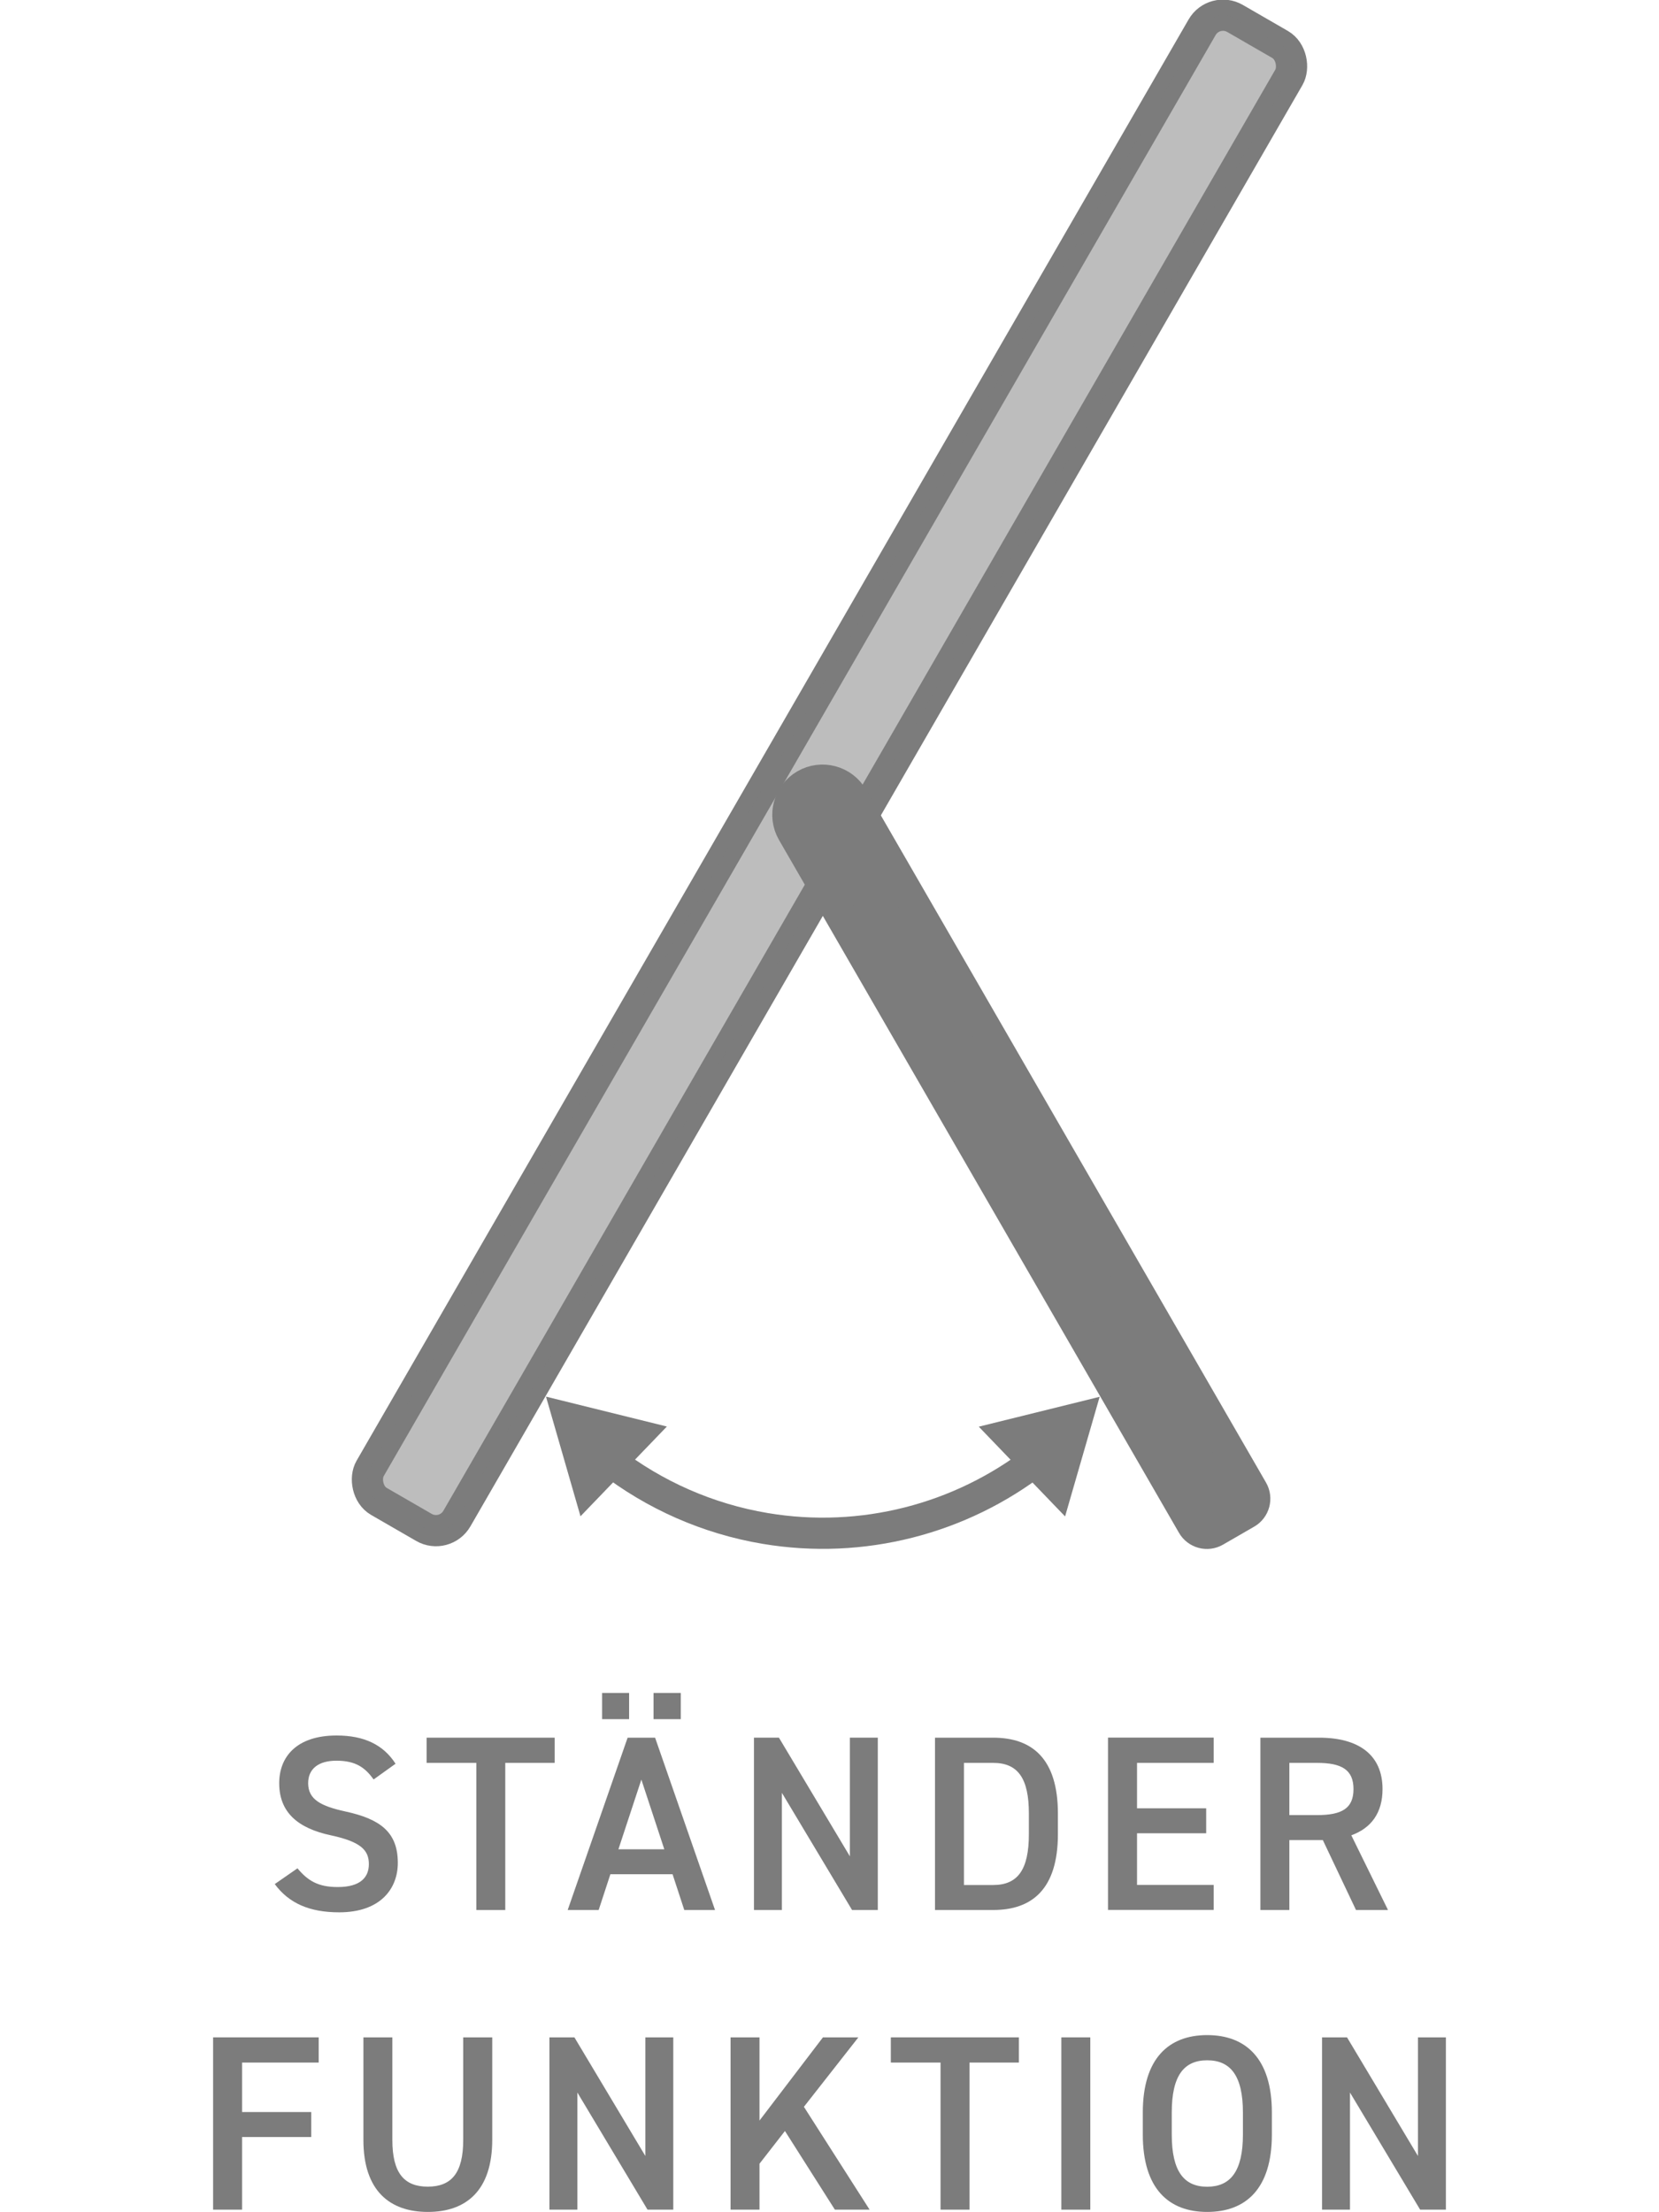 <svg viewBox="0 0 212.6 283.46" xmlns="http://www.w3.org/2000/svg">
  <defs>
    <style>
      .cls-1, .cls-2 {
        fill: none;
      }

      .cls-3, .cls-4, .cls-5 {
        fill: #7c7c7c;
      }

      .cls-4 {
        opacity: .5;
      }

      .cls-5, .cls-2 {
        stroke: #7c7c7c;
        stroke-miterlimit: 10;
        stroke-width: 4px;
      }
    </style>
  </defs>
  <g id="Icons">
    <g>
      <rect transform="translate(63.76 -39.88) rotate(30)" ry="3.09" rx="3.09" height="219.42" width="12.84" y="-10.67" x="99.88" class="cls-2"></rect>
      <rect transform="translate(63.76 -39.88) rotate(30)" ry="3.09" rx="3.09" height="219.42" width="12.84" y="-10.67" x="99.88" class="cls-4"></rect>
    </g>
    <path transform="translate(317.31 210.58) rotate(150)" d="M128.14,93.25h4.6c1.18,0,2.13.96,2.13,2.13v102.52c0,2.45-1.99,4.44-4.44,4.44h0c-2.45,0-4.44-1.99-4.44-4.44v-102.52c0-1.18.96-2.13,2.13-2.13Z" class="cls-5"></path>
    <g>
      <path d="M132.81,187.12c-9.73,7.52-22.31,10.82-34.75,8.73-7.34-1.23-14.2-4.27-20-8.76" class="cls-2"></path>
      <polygon points="125.43 182.81 140.92 178.98 136.49 194.31 125.43 182.81" class="cls-3"></polygon>
      <polygon points="85.46 182.79 69.97 178.96 74.39 194.29 85.46 182.79" class="cls-3"></polygon>
    </g>
  </g>
  <g id="DE">
    <g>
      <rect height="65.76" width="212.6" y="217.7" x="0" class="cls-1"></rect>
      <path d="M47.88,228.01c-1.09-1.5-2.27-2.4-4.77-2.4-2.27,0-3.62,1.02-3.62,2.88,0,2.11,1.66,2.94,4.74,3.62,4.45.96,6.75,2.62,6.75,6.59,0,3.3-2.21,6.34-7.52,6.34-3.78,0-6.43-1.15-8.25-3.62l2.91-2.02c1.31,1.57,2.62,2.4,5.15,2.4,3.04,0,4-1.34,4-2.94,0-1.76-.99-2.85-4.83-3.68-4.26-.9-6.66-2.94-6.66-6.69,0-3.33,2.18-6.11,7.36-6.11,3.52,0,5.98,1.18,7.55,3.62l-2.82,2.02Z" class="cls-3"></path>
      <path d="M71.08,222.66v3.23h-6.33v18.85h-3.71v-18.85h-6.37v-3.23h16.42Z" class="cls-3"></path>
      <path d="M72.75,244.74l7.68-22.08h3.52l7.68,22.08h-3.94l-1.5-4.58h-7.97l-1.5,4.58h-3.97ZM77.16,216.93h3.46v3.36h-3.46v-3.36ZM79.24,236.96h5.89l-2.94-8.93-2.94,8.93ZM83.75,216.93h3.49v3.36h-3.49v-3.36Z" class="cls-3"></path>
      <path d="M112.49,222.66v22.08h-3.3l-8.99-15.01v15.01h-3.58v-22.08h3.2l9.09,15.2v-15.2h3.58Z" class="cls-3"></path>
      <path d="M119.82,244.74v-22.08h7.46c4.96,0,8.29,2.66,8.29,9.73v2.62c0,7.07-3.33,9.73-8.29,9.73h-7.46ZM131.85,235.01v-2.62c0-4.54-1.41-6.5-4.58-6.5h-3.74v15.65h3.74c3.17,0,4.58-1.98,4.58-6.53Z" class="cls-3"></path>
      <path d="M155.53,222.66v3.23h-9.82v5.82h8.86v3.2h-8.86v6.62h9.82v3.2h-13.54v-22.08h13.54Z" class="cls-3"></path>
      <path d="M173.77,244.74l-4.25-8.96h-4.29v8.96h-3.71v-22.08h7.52c5.09,0,8.13,2.21,8.13,6.59,0,3.04-1.44,4.99-4,5.92l4.7,9.57h-4.1ZM168.78,232.58c3.14,0,4.67-.83,4.67-3.33s-1.54-3.36-4.67-3.36h-3.55v6.69h3.55Z" class="cls-3"></path>
      <path d="M40.84,261.06v3.23h-9.82v6.34h8.86v3.2h-8.86v9.31h-3.71v-22.08h13.54Z" class="cls-3"></path>
      <path d="M63.08,261.06v13.12c0,6.53-3.36,9.25-8.25,9.25s-8.26-2.72-8.26-9.22v-13.15h3.71v13.15c0,4.22,1.5,5.98,4.54,5.98s4.54-1.76,4.54-5.98v-13.15h3.71Z" class="cls-3"></path>
      <path d="M86.28,261.06v22.08h-3.3l-8.99-15.01v15.01h-3.58v-22.08h3.2l9.09,15.2v-15.2h3.58Z" class="cls-3"></path>
      <path d="M106.99,283.14l-6.4-10.08-3.26,4.19v5.89h-3.71v-22.08h3.71v10.66l8.13-10.66h4.54l-6.98,8.9,8.42,13.18h-4.45Z" class="cls-3"></path>
      <path d="M130.57,261.06v3.23h-6.33v18.85h-3.71v-18.85h-6.37v-3.23h16.42Z" class="cls-3"></path>
      <path d="M139.72,283.14h-3.71v-22.08h3.71v22.08Z" class="cls-3"></path>
      <path d="M154.7,283.43c-4.93,0-8.25-2.98-8.25-9.92v-2.82c0-6.94,3.33-9.92,8.25-9.92s8.29,2.98,8.29,9.92v2.82c0,6.94-3.33,9.92-8.29,9.92ZM150.16,273.51c0,4.77,1.6,6.69,4.54,6.69s4.58-1.92,4.58-6.69v-2.82c0-4.77-1.63-6.69-4.58-6.69s-4.54,1.92-4.54,6.69v2.82Z" class="cls-3"></path>
      <path d="M185.29,261.06v22.08h-3.3l-8.99-15.01v15.01h-3.58v-22.08h3.2l9.09,15.2v-15.2h3.58Z" class="cls-3"></path>
    </g>
  </g>
</svg>